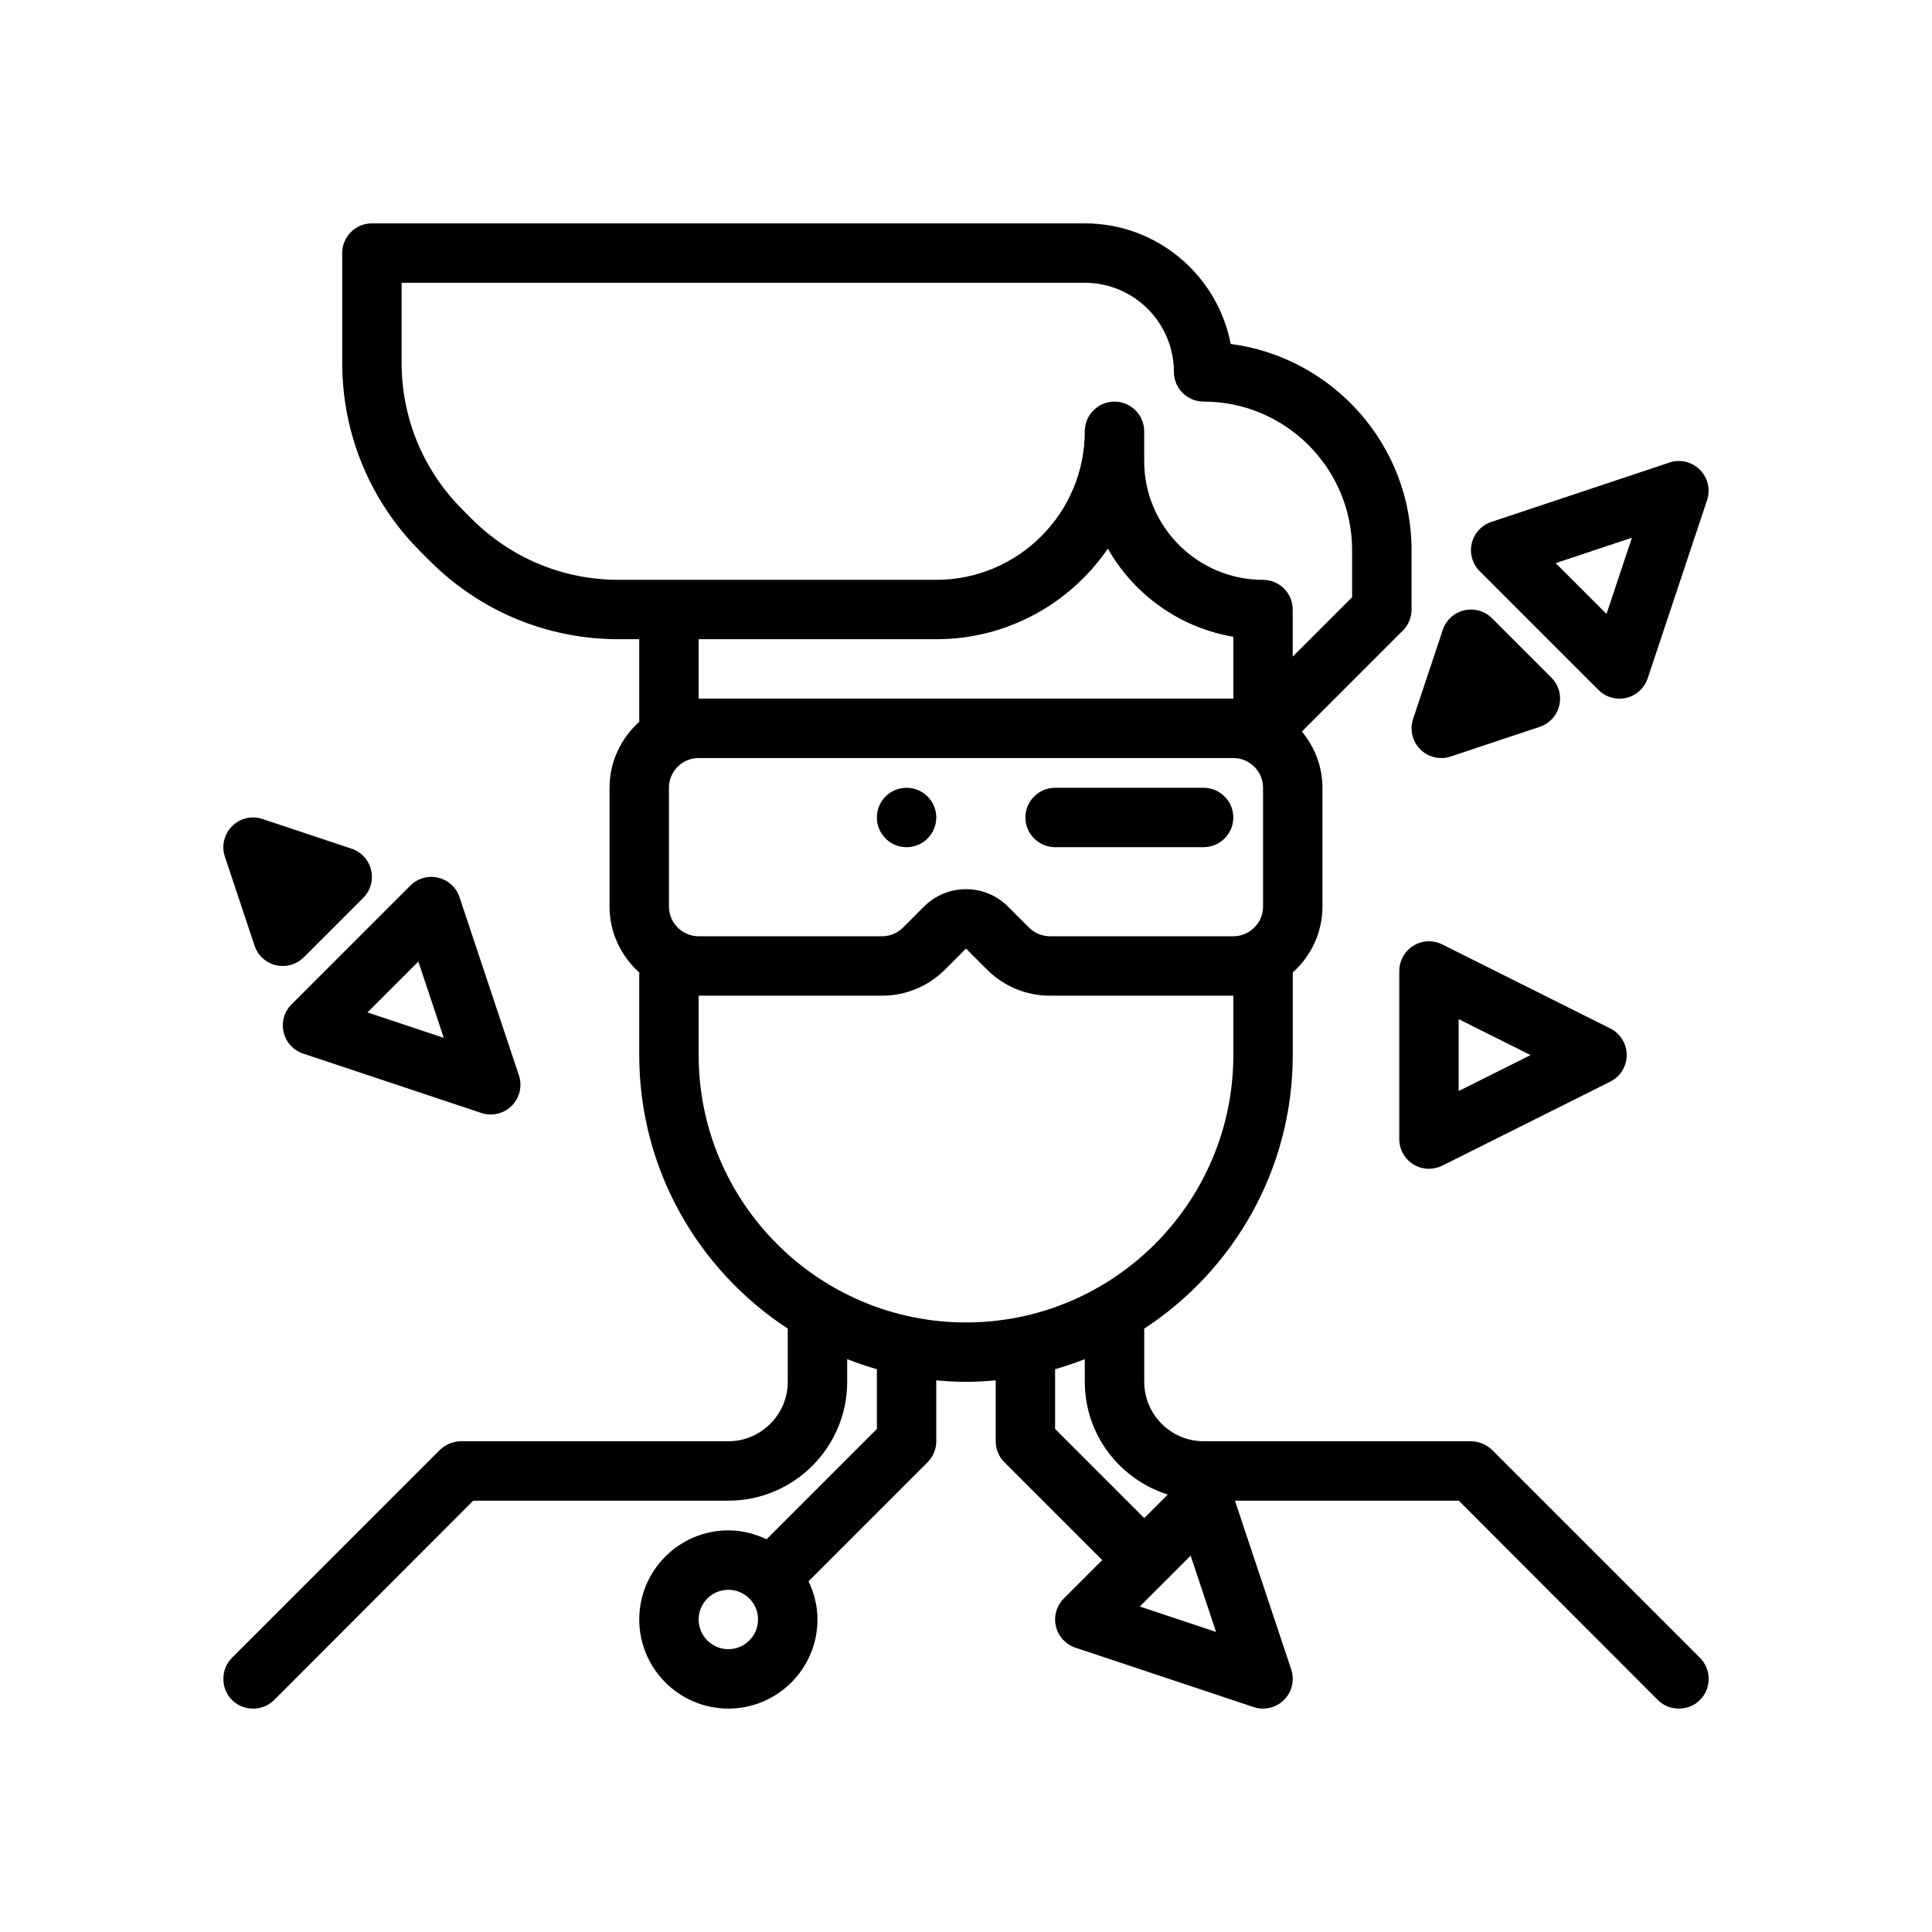 <?xml version="1.0" encoding="UTF-8"?>
<!-- Uploaded to: ICON Repo, www.iconrepo.com, Generator: ICON Repo Mixer Tools -->
<svg fill="#000000" width="800px" height="800px" version="1.1" viewBox="144 144 512 512" xmlns="http://www.w3.org/2000/svg">
 <g>
  <path d="m539.41 528.23c-1.492-1.418-3.539-2.285-5.586-2.285h-70.848c-8.66 0-15.742-7.086-15.742-15.742v-14.105c23.664-15.477 39.359-42.164 39.359-72.484v-21.883c4.793-4.32 7.871-10.523 7.871-17.477v-31.488c0-5.684-2.094-10.824-5.449-14.91l26.758-26.758c1.48-1.473 2.305-3.481 2.305-5.566v-15.742c0-27.953-20.926-51.113-47.934-54.641-3.469-18.18-19.48-31.953-38.656-31.953h-188.93c-4.344 0-7.871 3.527-7.871 7.871v29.023c0 18.926 7.367 36.715 20.75 50.098l2.465 2.465c13.383 13.383 31.172 20.75 50.098 20.75h5.406v21.883c-4.793 4.32-7.871 10.523-7.871 17.477v31.488c0 6.949 3.078 13.145 7.871 17.477v21.883c0 30.324 15.695 57.008 39.359 72.484v14.109c0 8.66-7.086 15.742-15.742 15.742h-70.848c-2.047 0-4.094 0.867-5.59 2.281l-55.105 55.105c-1.496 1.496-2.281 3.465-2.281 5.59s0.789 4.094 2.281 5.59c1.496 1.496 3.465 2.285 5.59 2.285s4.094-0.789 5.59-2.281l52.742-52.82 67.621-0.004c17.398 0 31.488-14.168 31.488-31.488v-6.016c2.566 1.008 5.188 1.898 7.871 2.66v15.84l-29.18 29.18c-0.023 0.023-0.023 0.047-0.047 0.07-3.082-1.477-6.488-2.375-10.133-2.375-13.02 0-23.617 10.598-23.617 23.617 0 13.02 10.598 23.617 23.617 23.617 13.02 0 23.617-10.598 23.617-23.617 0-3.644-0.898-7.055-2.379-10.133 0.023-0.023 0.047-0.023 0.07-0.047l31.488-31.488c1.48-1.473 2.305-3.481 2.305-5.566v-16.145c2.598 0.238 5.211 0.402 7.875 0.402 2.66 0 5.273-0.164 7.871-0.402v16.145c0 2.086 0.828 4.094 2.305 5.566l25.926 25.922-10.18 10.18c-1.93 1.93-2.723 4.723-2.094 7.375 0.629 2.652 2.582 4.793 5.172 5.66l47.23 15.742c0.82 0.27 1.652 0.406 2.488 0.406 2.055 0 4.07-0.812 5.566-2.305 2.109-2.109 2.844-5.227 1.906-8.055l-14.918-44.746h59.324l52.742 52.82c1.492 1.496 3.461 2.285 5.586 2.285s4.094-0.789 5.59-2.281c3.07-3.07 3.07-8.109 0-11.18zm-202.39 52.82c-4.336 0-7.871-3.535-7.871-7.871 0-4.336 3.535-7.871 7.871-7.871 4.336 0 7.871 3.535 7.871 7.871 0 4.336-3.535 7.871-7.871 7.871zm-29.023-283.39c-14.719 0-28.551-5.731-38.965-16.137l-2.465-2.465c-10.406-10.406-16.137-24.246-16.137-38.965l-0.004-21.156h181.05c13.02 0 23.617 10.598 23.617 23.617 0 4.344 3.527 7.871 7.871 7.871 21.703 0 39.359 17.656 39.359 39.359v12.484l-15.742 15.742v-12.48c0-4.344-3.527-7.871-7.871-7.871-17.367 0-31.488-14.121-31.488-31.488v-7.871c0-4.344-3.527-7.871-7.871-7.871s-7.871 3.527-7.871 7.871c0 21.703-17.656 39.359-39.359 39.359zm162.85 15.09v16.395h-141.7v-15.742h62.977c18.863 0 35.535-9.516 45.469-24.008 6.891 12.145 18.996 20.945 33.254 23.355zm-149.57 71.5v-31.488c0-4.336 3.535-7.871 7.871-7.871h141.7c4.336 0 7.871 3.535 7.871 7.871v31.488c0 4.336-3.535 7.871-7.871 7.871h-48.578c-2.102 0-4.086-0.82-5.574-2.305l-5.562-5.566c-3.07-3.07-7.102-4.606-11.133-4.606-4.027 0-8.059 1.535-11.129 4.606l-5.566 5.566c-1.488 1.488-3.469 2.305-5.57 2.305h-48.582c-4.336 0-7.871-3.531-7.871-7.871zm78.723 110.21c-39.062 0-70.848-31.789-70.848-70.848v-15.742h48.578c6.305 0 12.242-2.457 16.703-6.918l5.566-5.566 5.566 5.566c4.453 4.461 10.391 6.918 16.703 6.918h48.578v15.742c0 39.062-31.789 70.848-70.848 70.848zm23.613 28.23v-15.84c2.684-0.762 5.305-1.652 7.871-2.66l0.004 6.016c0 14.059 9.266 25.82 21.98 29.867l-6.238 6.234zm22.445 47.051 13.477-13.477 6.738 20.215z"/>
  <path d="m580.65 323.77 15.742-47.23c0.945-2.824 0.203-5.953-1.906-8.055-2.117-2.117-5.234-2.852-8.055-1.906l-47.23 15.742c-2.59 0.867-4.543 3.008-5.172 5.66-0.629 2.652 0.164 5.449 2.094 7.375l31.488 31.488c1.492 1.5 3.508 2.309 5.57 2.309 0.605 0 1.211-0.07 1.812-0.211 2.648-0.621 4.793-2.582 5.656-5.172zm-10.91-17.059-13.477-13.477 20.215-6.738z"/>
  <path d="m525.95 344.89c0.836 0 1.668-0.133 2.488-0.402l23.617-7.871c2.59-0.867 4.543-3.008 5.172-5.66 0.629-2.652-0.164-5.449-2.094-7.375l-15.742-15.742c-1.93-1.938-4.731-2.715-7.375-2.094-2.652 0.629-4.793 2.582-5.66 5.172l-7.871 23.617c-0.945 2.824-0.203 5.953 1.906 8.055 1.492 1.496 3.504 2.301 5.559 2.301z"/>
  <path d="m219.16 417.55c0.629 2.652 2.582 4.793 5.172 5.66l47.23 15.742c0.82 0.27 1.652 0.402 2.488 0.402 2.055 0 4.07-0.812 5.566-2.305 2.109-2.109 2.844-5.227 1.906-8.055l-15.742-47.23c-0.867-2.59-3.008-4.543-5.66-5.172-2.668-0.637-5.449 0.164-7.375 2.094l-31.488 31.488c-1.934 1.926-2.731 4.719-2.098 7.375zm35.707-18.73 6.738 20.215-20.215-6.738z"/>
  <path d="m237.17 368.91-23.617-7.871c-2.832-0.945-5.953-0.203-8.055 1.906-2.109 2.109-2.844 5.227-1.906 8.055l7.871 23.617c0.867 2.59 3.008 4.543 5.66 5.172 0.613 0.137 1.211 0.211 1.816 0.211 2.062 0 4.078-0.812 5.566-2.305l15.742-15.742c1.93-1.93 2.723-4.723 2.094-7.375-0.621-2.66-2.582-4.801-5.172-5.668z"/>
  <path d="m514.82 401.34v44.531c0 2.731 1.418 5.258 3.731 6.699 1.266 0.781 2.699 1.172 4.141 1.172 1.203 0 2.41-0.277 3.519-0.828l44.531-22.27c2.668-1.332 4.352-4.062 4.352-7.047 0-2.984-1.684-5.707-4.352-7.047l-44.531-22.27c-2.441-1.219-5.336-1.086-7.66 0.348-2.312 1.453-3.731 3.988-3.731 6.711zm15.742 12.746 19.059 9.523-19.059 9.523z"/>
  <path d="m423.61 368.51h39.359c4.328 0 7.871-3.543 7.871-7.871s-3.543-7.871-7.871-7.871h-39.359c-4.328 0-7.871 3.543-7.871 7.871s3.543 7.871 7.871 7.871z"/>
  <path d="m392.12 360.64c0 4.348-3.523 7.875-7.871 7.875s-7.871-3.527-7.871-7.875c0-4.348 3.523-7.871 7.871-7.871s7.871 3.523 7.871 7.871"/>
 </g>
</svg>